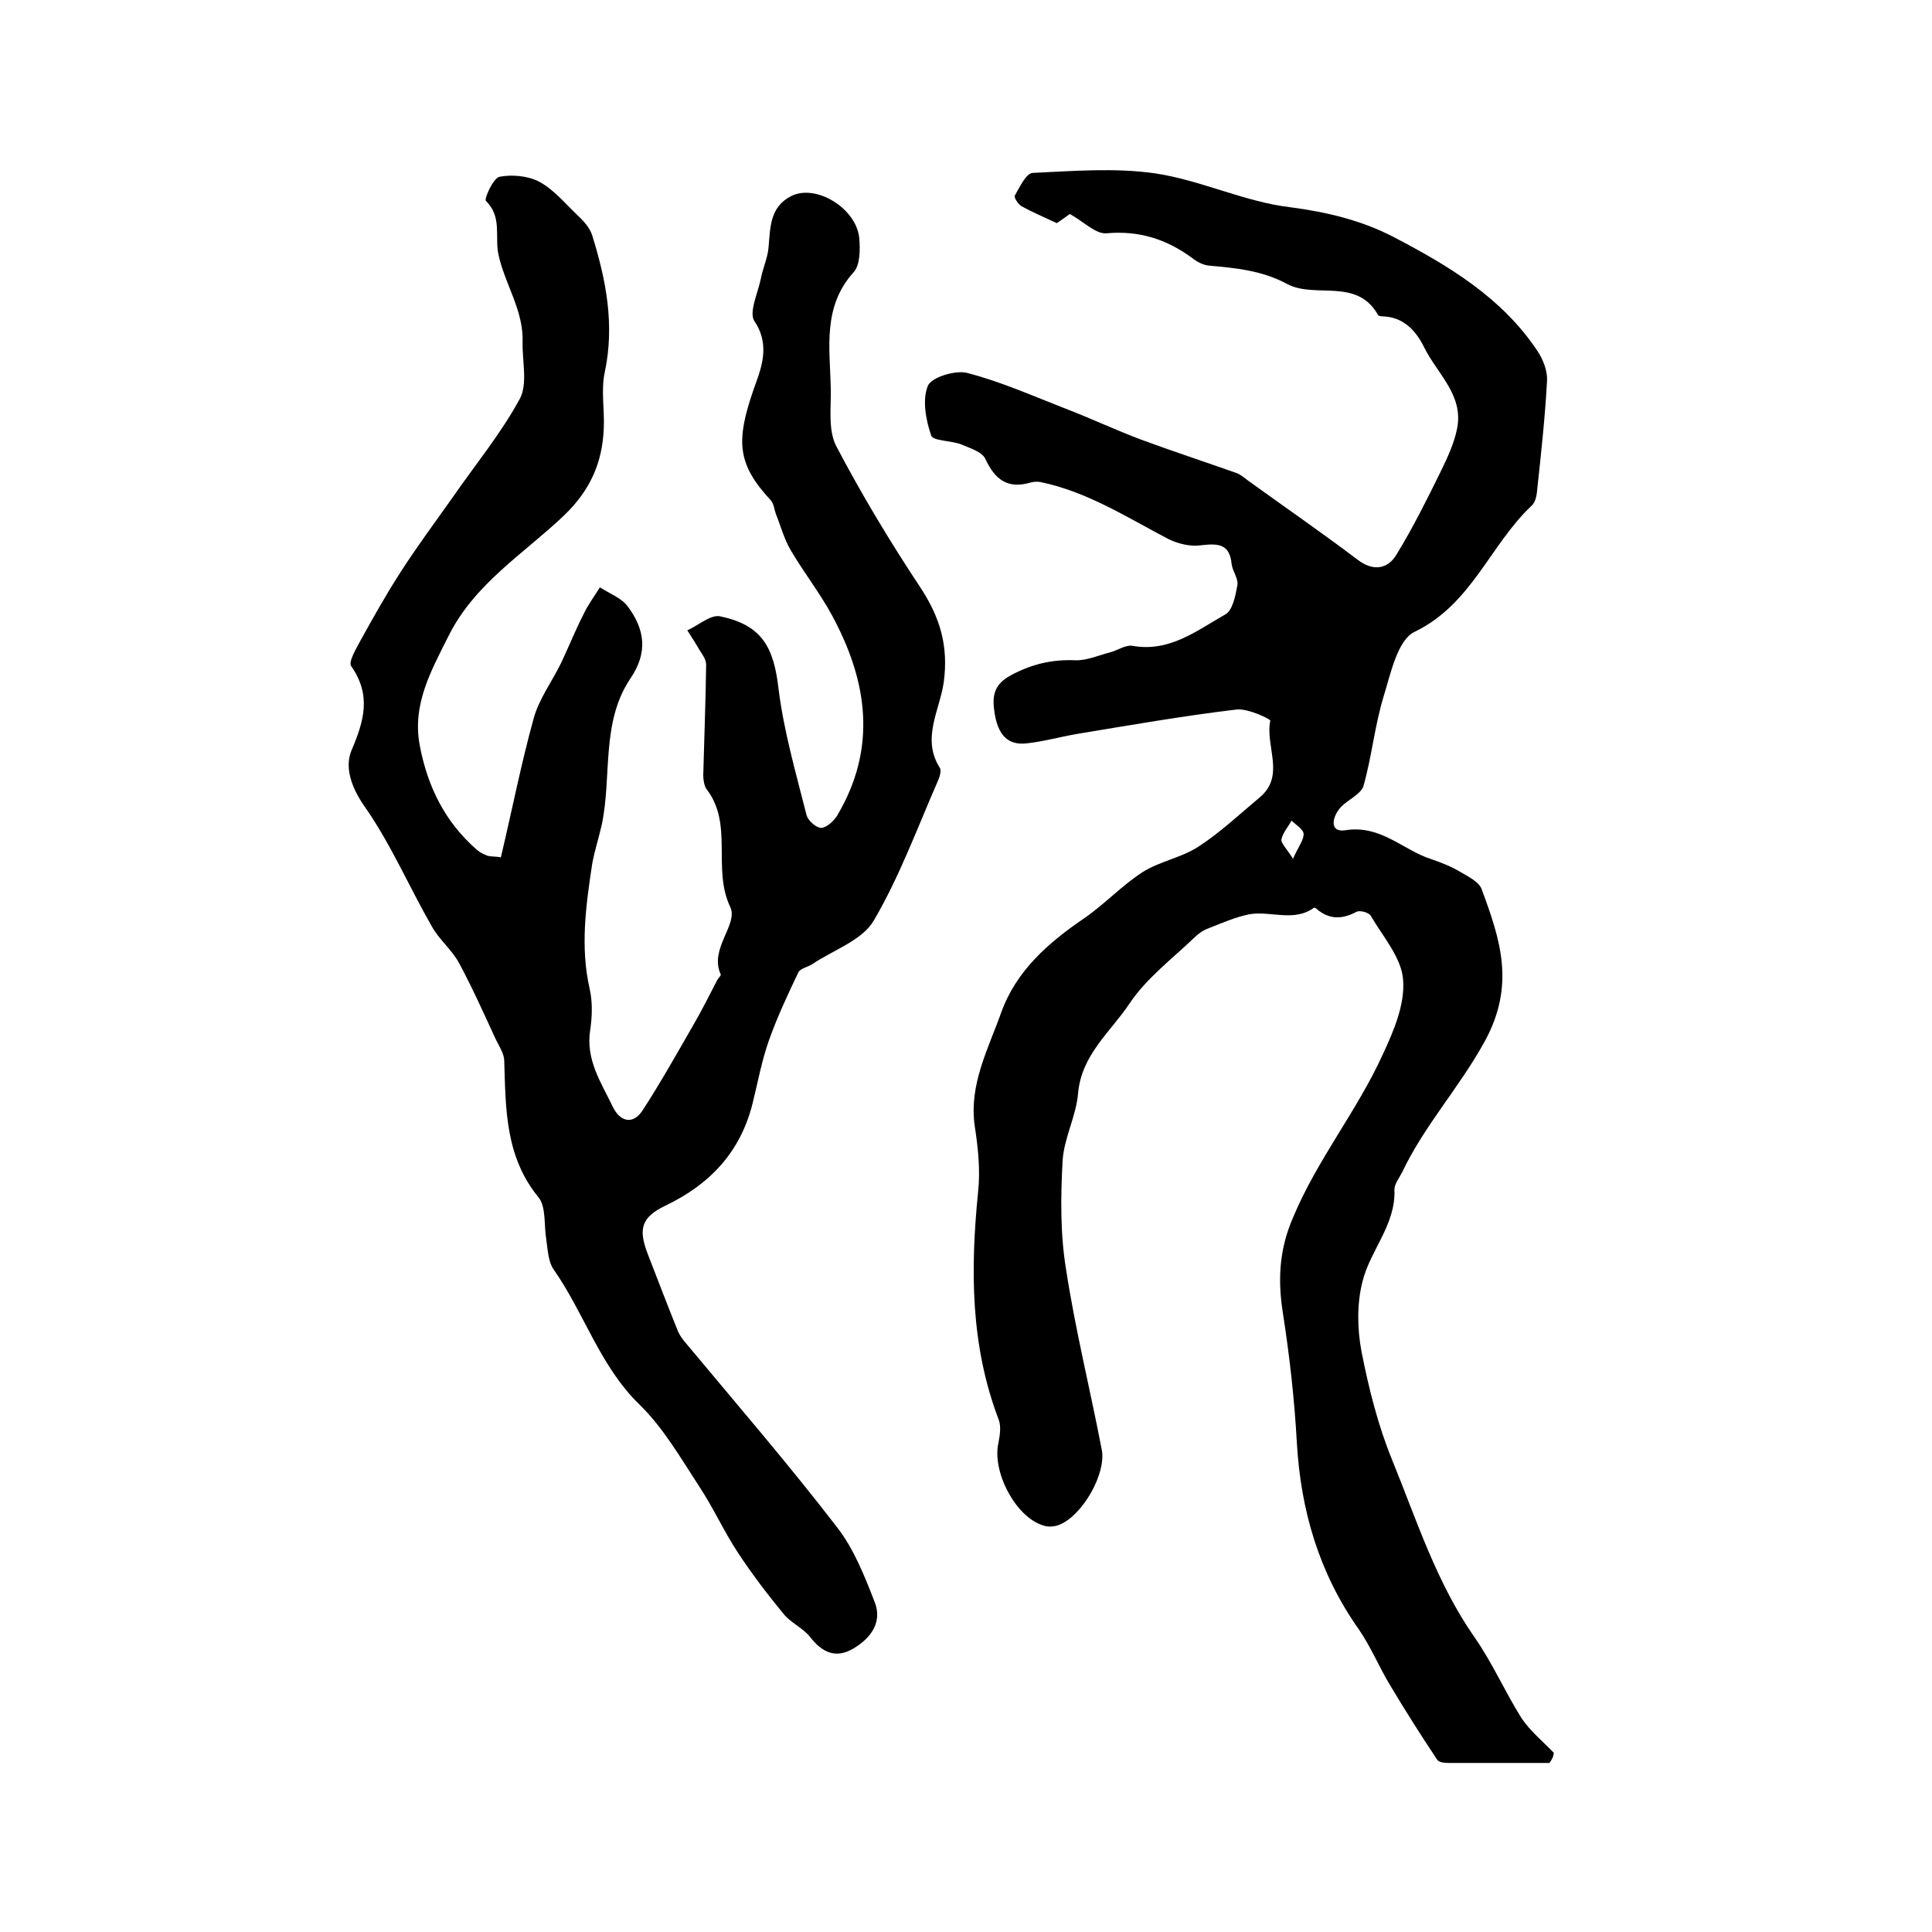 <?xml version="1.0" encoding="utf-8"?>
<!-- Generator: Adobe Illustrator 22.0.0, SVG Export Plug-In . SVG Version: 6.00 Build 0)  -->
<svg version="1.1" id="图层_1" xmlns="http://www.w3.org/2000/svg" xmlns:xlink="http://www.w3.org/1999/xlink" x="0px" y="0px"
	 viewBox="0 0 400 400" style="enable-background:new 0 0 400 400;" xml:space="preserve">
<style type="text/css">
	.st0{fill:#FFFFFF;}
</style>
<g>
	
	<path d="M320.8,365c-7,0-14,0-20.9,0c-0.8,0-1.9-0.1-2.3-0.6c-3.4-5.1-6.7-10.3-9.8-15.5c-2.3-3.8-4-8-6.5-11.6
		c-8.2-11.6-12-24.6-12.8-38.6c-0.5-9-1.5-17.9-2.9-26.9c-1-6.4-0.9-12.8,2.1-19.7c5-12,13.2-22,18.5-33.6
		c2.3-4.9,4.7-10.5,4.3-15.6c-0.3-4.6-4.2-9-6.7-13.3c-0.4-0.7-2.3-1.2-3-0.8c-3,1.6-5.7,1.6-8.3-0.7c-0.1-0.1-0.4-0.2-0.4-0.2
		c-4.2,3.1-9.1,0.6-13.5,1.4c-2.9,0.6-5.6,1.8-8.4,2.9c-1.1,0.4-2.1,1.1-2.9,1.9c-4.6,4.4-9.9,8.4-13.4,13.6
		c-3.9,5.9-10,10.6-10.7,18.7c-0.4,4.7-2.9,9.2-3.2,13.9c-0.4,7.4-0.5,15.1,0.7,22.4c1.9,12.5,5,24.9,7.4,37.4c1,5-4,13.7-8.8,15.6
		c-1,0.4-2.4,0.5-3.4,0.1c-5.7-1.8-10.5-11.1-9.2-17c0.3-1.5,0.6-3.4,0.1-4.8c-5.9-15.4-5.9-31.2-4.3-47.2c0.5-4.5,0-9.2-0.7-13.7
		c-1.2-8.6,2.8-15.9,5.5-23.5c3.1-8.6,9.7-14.4,17.2-19.5c4.2-2.9,7.7-6.7,12-9.5c3.6-2.3,8.1-3,11.6-5.3c4.5-2.9,8.5-6.7,12.7-10.2
		c5.4-4.5,1.1-10.6,2.2-15.9c0.1-0.3-4.7-2.6-7-2.3c-10.9,1.3-21.8,3.2-32.7,5c-3.6,0.6-7.1,1.6-10.7,2c-4.1,0.5-5.9-2-6.6-5.8
		c-0.6-3.5-0.6-6.2,3.3-8.3c4.3-2.3,8.5-3.3,13.3-3.1c2.3,0.1,4.8-1,7.1-1.6c1.6-0.4,3.3-1.6,4.7-1.4c7.7,1.4,13.3-3.1,19.3-6.5
		c1.5-0.8,2.1-3.9,2.5-6.1c0.2-1.3-1-2.8-1.2-4.3c-0.4-4.3-2.9-4.3-6.4-3.9c-2.1,0.3-4.7-0.3-6.7-1.3c-8.6-4.5-16.8-9.8-26.5-11.8
		c-0.6-0.1-1.3-0.1-2,0.1c-4.8,1.4-7.4-0.6-9.4-4.9c-0.7-1.5-3.2-2.2-5-3c-2.1-0.8-5.8-0.7-6.2-1.8c-1.1-3.2-1.9-7.4-0.7-10.3
		c0.7-1.8,5.7-3.3,8.1-2.7c7,1.8,13.7,4.8,20.4,7.4c5.2,2,10.3,4.4,15.6,6.4c6.5,2.4,13.2,4.6,19.7,6.9c0.9,0.3,1.7,1,2.5,1.6
		c7.6,5.5,15.3,10.8,22.7,16.4c3.3,2.5,6.3,1.9,8.1-1.2c3.3-5.4,6.2-11.2,9-16.9c1.4-2.9,2.9-6,3.5-9.2c1.3-6.8-4.1-11.2-6.8-16.6
		c-1.7-3.5-4.3-6.4-8.7-6.5c-0.3,0-0.8-0.1-0.9-0.3c-4.4-7.8-13-3.3-18.8-6.4c-5.2-2.8-10.6-3.3-16.1-3.8c-1.3-0.1-2.6-0.8-3.6-1.6
		c-5.3-3.9-11-5.7-17.7-5.1c-2.2,0.2-4.6-2.3-7.6-4c-0.4,0.3-1.8,1.3-2.7,1.9c-2.8-1.3-5.1-2.3-7.3-3.5c-0.7-0.4-1.6-1.8-1.4-2.2
		c1-1.7,2.3-4.6,3.7-4.7c8.5-0.4,17.1-1.1,25.4,0.1c9.4,1.4,18.5,5.9,27.9,7c7.6,1,14.7,2.7,21.3,6.1c11.5,6,22.6,12.6,30,23.8
		c1.1,1.7,2,4,1.9,6c-0.4,7.4-1.2,14.8-2,22.2c-0.1,1.3-0.3,2.9-1.2,3.7c-8.6,8.1-12.4,20.4-24.2,26.1c-3.6,1.7-5,8.8-6.5,13.6
		c-1.8,6-2.4,12.3-4.1,18.3c-0.5,1.7-3.1,2.8-4.6,4.3c-1.9,2-2.6,5.4,0.8,4.9c7.4-1.2,11.9,4.1,17.9,6c2,0.7,4.1,1.5,5.9,2.6
		c1.7,1,4,2.1,4.5,3.7c3.8,10.3,7,19.7,0.6,31.4c-5.2,9.5-12.5,17.4-17.1,27.1c-0.6,1.2-1.6,2.4-1.6,3.6c0.3,7.3-5,12.5-6.6,19
		c-1.2,4.6-1.1,9.9-0.2,14.6c1.5,7.6,3.4,15.2,6.3,22.3c5.1,12.5,9.2,25.5,17.1,36.8c3.7,5.3,6.3,11.3,9.7,16.7
		c1.8,2.7,4.4,4.8,6.7,7.2C321.6,363.9,321.2,364.4,320.8,365z M267.7,177.8c1.1-2.5,2.2-3.8,2.2-5.1c0-1-1.6-1.9-2.5-2.8
		c-0.7,1.3-1.8,2.5-2.1,3.9C265.2,174.6,266.4,175.7,267.7,177.8z"/>
	<path d="M103.7,177.5c2.3-9.7,4.2-19.4,6.8-28.8c1.1-4,3.8-7.6,5.7-11.5c1.6-3.4,3-6.9,4.7-10.2c0.9-1.9,2.2-3.6,3.3-5.4
		c2,1.3,4.5,2.2,5.8,4c3.5,4.7,4.2,9.5,0.5,14.9c-6.1,9.1-3.8,20.2-5.9,30.2c-0.6,2.7-1.5,5.4-2,8.2c-1.3,8.6-2.5,17.2-0.5,25.9
		c0.6,2.7,0.5,5.7,0.1,8.4c-1,6.2,2.3,11,4.7,16c1.4,2.9,4.1,3.9,6.2,0.6c3.7-5.7,7-11.6,10.4-17.5c1.8-3.1,3.4-6.3,5-9.4
		c0.2-0.4,0.9-1,0.7-1.2c-2.4-5.3,3.7-10.3,2-13.9c-3.8-7.9,0.7-17.1-4.9-24.4c-0.5-0.7-0.7-1.9-0.7-2.9c0.2-7.6,0.5-15.3,0.6-22.9
		c0-1-0.7-2-1.3-2.9c-0.8-1.4-1.7-2.8-2.6-4.2c2.3-1,4.8-3.3,6.8-2.9c8.6,1.8,11.1,6.3,12.1,15.1c1.1,8.8,3.6,17.4,5.8,26.1
		c0.3,1.1,2,2.6,3,2.6c1.1,0,2.6-1.4,3.3-2.5c8.4-14.1,6.3-28-1.1-41.6c-2.5-4.6-5.8-8.8-8.5-13.4c-1.4-2.4-2.1-5.1-3.1-7.6
		c-0.3-0.9-0.4-2-1-2.7c-7.1-7.6-7.2-12.4-3.6-22.9c1.4-4,3.7-9,0.2-14.2c-1.2-1.8,0.7-5.8,1.3-8.7c0.4-2.2,1.4-4.3,1.6-6.4
		c0.4-4.2,0.2-8.5,4.7-10.8c5.1-2.6,13.5,2.5,14.1,8.7c0.2,2.4,0.2,5.6-1.2,7.1c-6.4,7.1-4.9,15.6-4.7,23.8
		c0.1,4.1-0.6,8.7,1.1,12.1c5.3,10.1,11.2,19.9,17.5,29.4c4,6.1,5.8,12,4.8,19.5c-0.8,5.8-4.7,11.7-0.8,17.8c0.3,0.5,0,1.7-0.3,2.4
		c-4.3,9.8-8,20-13.4,29.2c-2.4,4.1-8.4,6.1-12.7,9c-0.9,0.6-2.5,0.9-2.9,1.7c-2.2,4.6-4.4,9.3-6.1,14.1c-1.5,4.2-2.3,8.7-3.4,13.1
		c-2.5,10-8.8,16.7-18,21.1c-5,2.4-5.7,4.8-3.7,10c2.1,5.4,4.1,10.7,6.3,16.1c0.4,0.9,1,1.7,1.7,2.5c10.5,12.6,21.2,25,31.2,38
		c3.5,4.5,5.7,10.1,7.8,15.5c1.6,4.1-0.7,7.4-4.4,9.6c-3.7,2.2-6.5,0.8-9-2.4c-1.5-1.9-4-2.9-5.5-4.8c-3.3-4-6.5-8.2-9.4-12.6
		c-2.9-4.4-5.1-9.3-8-13.7c-3.8-5.8-7.4-12.1-12.3-16.9c-8.3-8-11.5-19-17.9-28.1c-1.1-1.6-1.2-4.1-1.5-6.2c-0.5-2.9,0-6.7-1.6-8.7
		c-6.9-8.4-6.8-18.3-7.1-28.2c0-1.5-1-3-1.7-4.4c-2.5-5.4-4.9-10.8-7.7-16c-1.5-2.7-4.1-4.8-5.6-7.5c-4.7-8.2-8.5-17.1-13.9-24.8
		c-2.8-4-4.2-8.2-2.7-11.7c2.6-6.1,4.1-11.4-0.1-17.4c-0.6-0.9,1.1-3.7,2-5.4c2.6-4.7,5.3-9.5,8.2-14c3.4-5.3,7.2-10.4,10.8-15.5
		c4.7-6.8,10-13.2,13.9-20.4c1.7-3.1,0.5-7.8,0.6-11.8c0.2-6.6-3.7-12-5-18.1c-0.8-3.7,0.8-7.8-2.6-11.1c-0.4-0.4,1.5-4.7,2.8-5
		c2.6-0.5,5.9-0.2,8.2,1c3,1.6,5.3,4.4,7.8,6.8c1.3,1.2,2.7,2.7,3.2,4.3c2.9,9.3,4.7,18.6,2.6,28.4c-0.8,3.7,0,7.8-0.2,11.7
		c-0.3,7-2.8,12.7-8.2,17.9c-8.3,7.9-18.5,14.1-23.9,24.9c-3.6,7.2-7.6,14.2-6,22.7c1.6,8.5,5.2,15.9,11.9,21.7
		c0.6,0.5,1.4,0.9,2.2,1.2C102,177.4,102.7,177.3,103.7,177.5z"/>
	
</g>
</svg>
